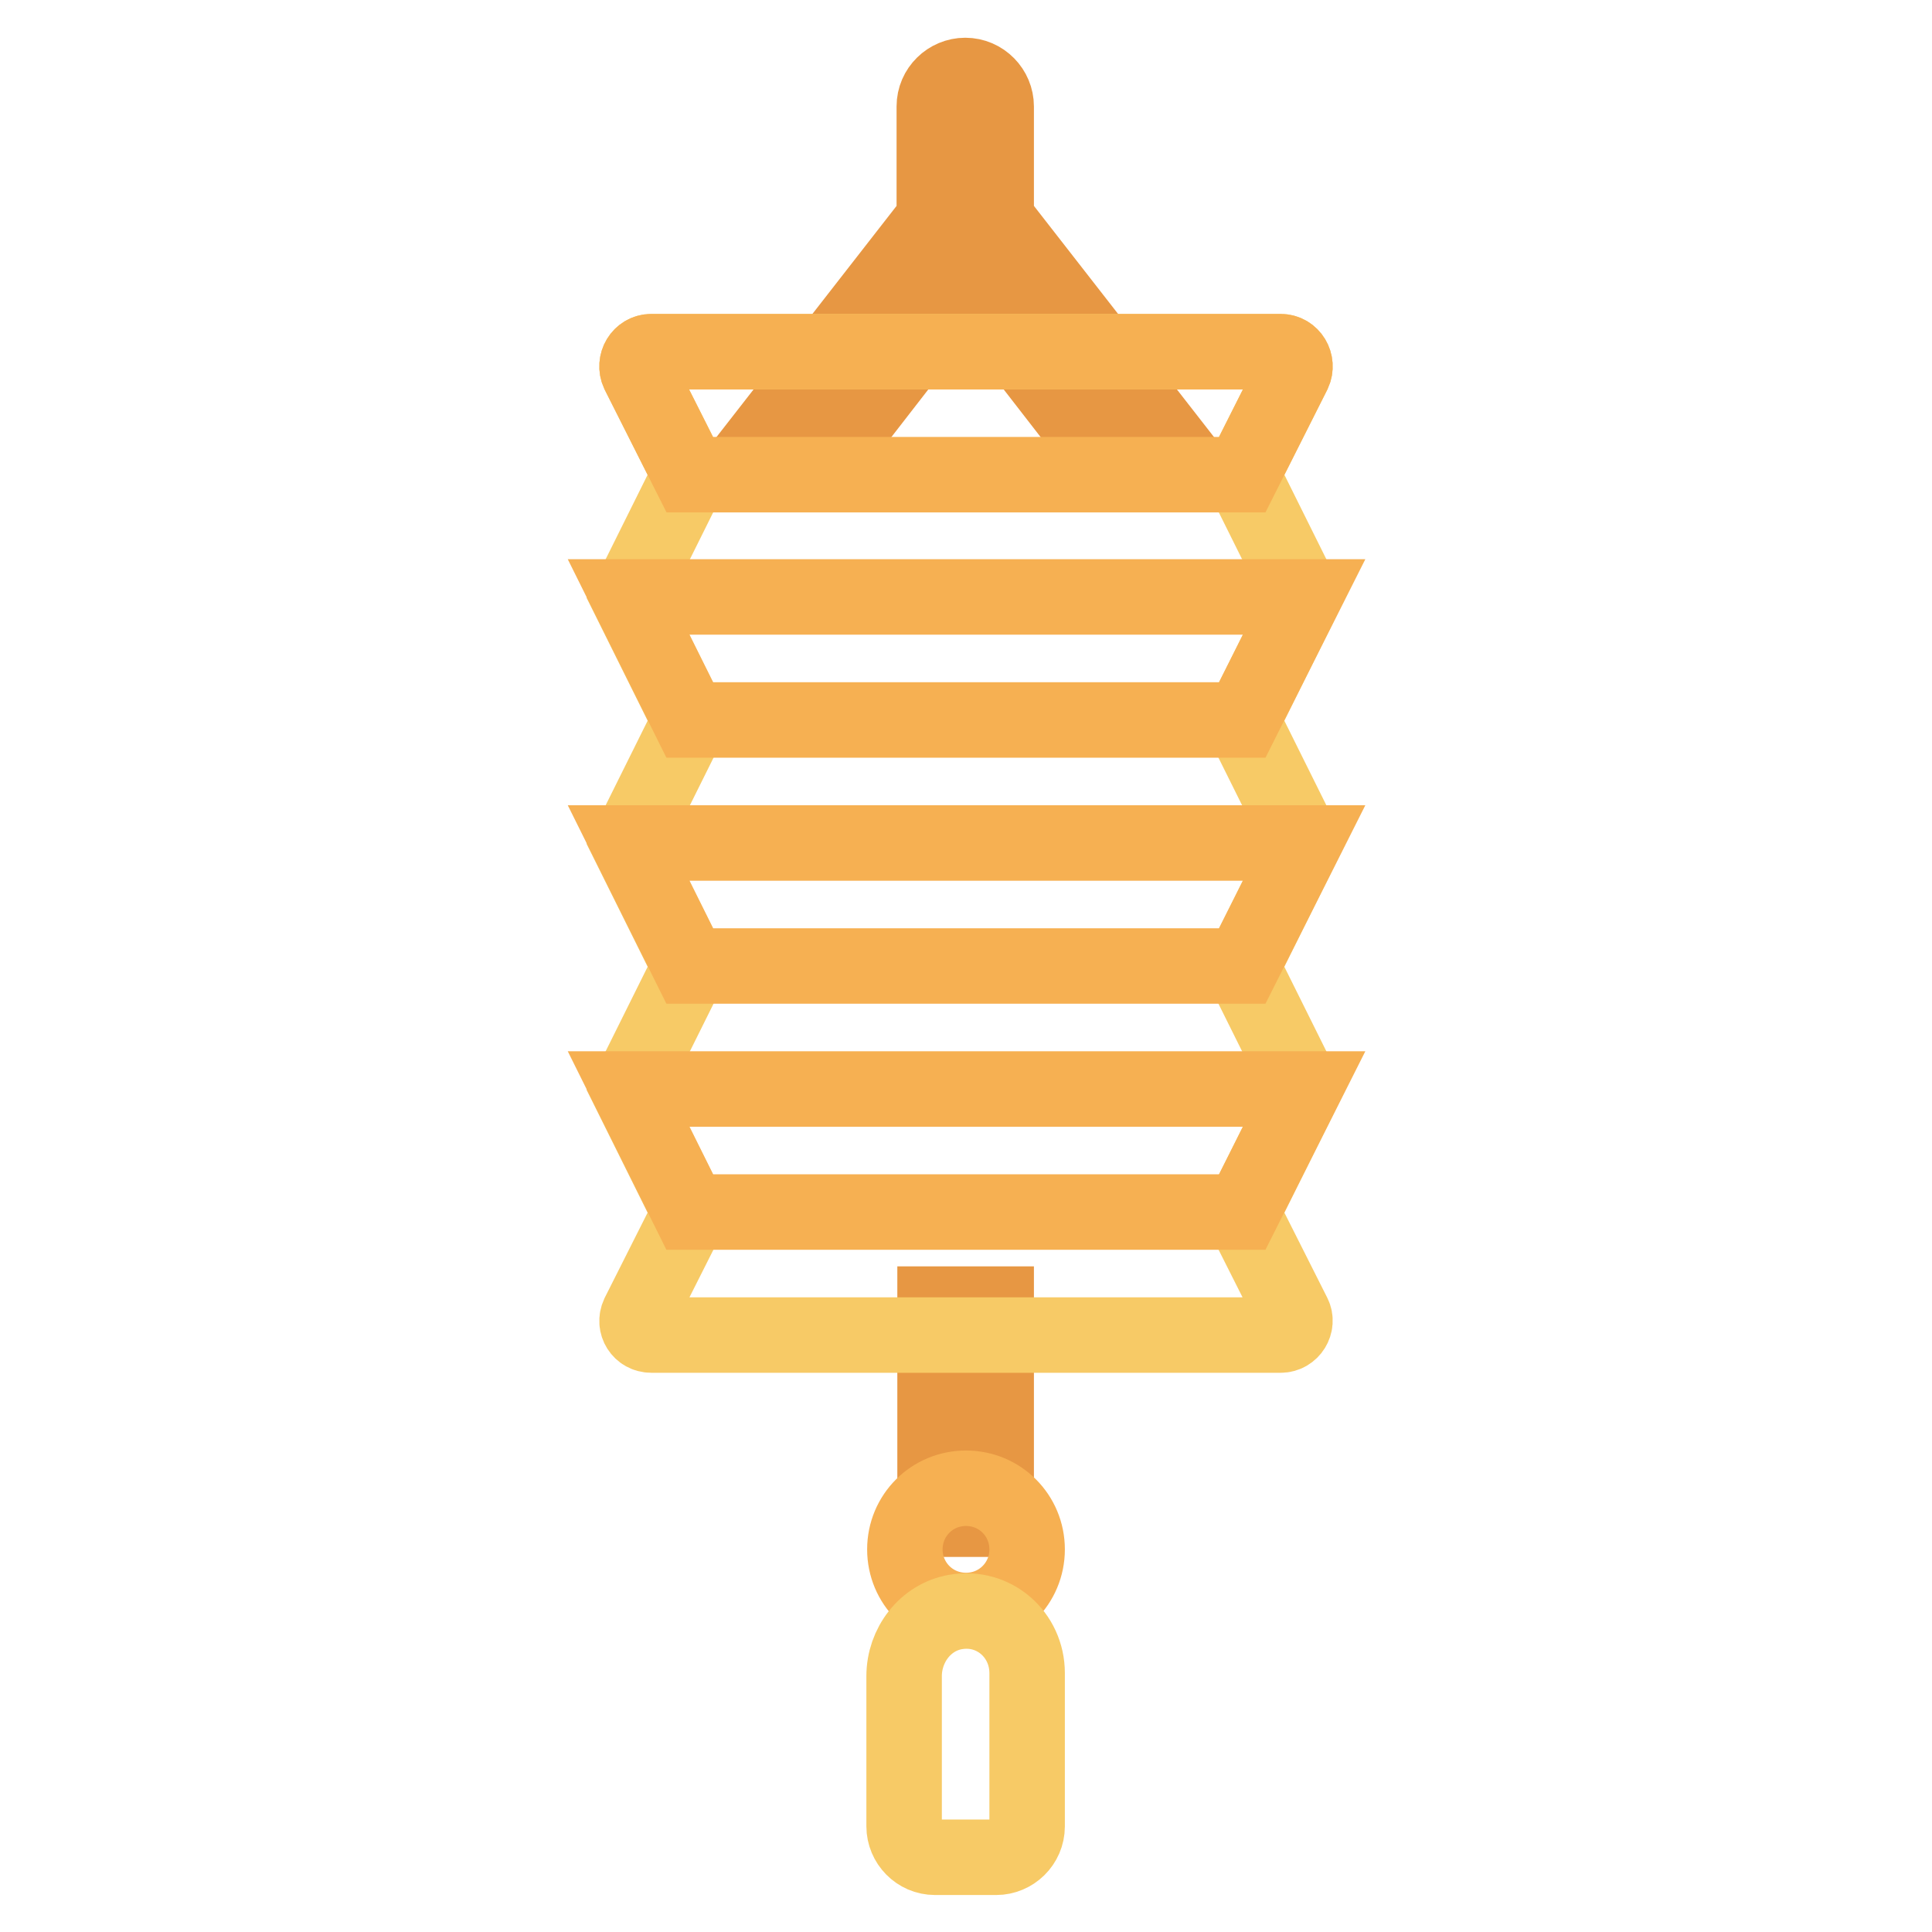<?xml version="1.0" encoding="utf-8"?>
<!-- Svg Vector Icons : http://www.onlinewebfonts.com/icon -->
<!DOCTYPE svg PUBLIC "-//W3C//DTD SVG 1.1//EN" "http://www.w3.org/Graphics/SVG/1.1/DTD/svg11.dtd">
<svg version="1.1" xmlns="http://www.w3.org/2000/svg" xmlns:xlink="http://www.w3.org/1999/xlink" x="0px" y="0px" viewBox="0 0 256 256" enable-background="new 0 0 256 256" xml:space="preserve">
<g> <path stroke-width="10" fill-opacity="0" stroke="#e79743"  d="M123.9,172.8h8.1v28.5h-8.1V172.8z M114.2,54.8L128,37l13.8,17.8h10.3l-20.1-25.8V14.1 c0-2.2-1.8-4.1-4.1-4.1c0,0,0,0,0,0c-2.2,0-4.1,1.8-4.1,4.1c0,0,0,0,0,0v14.9l-20.1,25.8H114.2z"/> <path stroke-width="10" fill-opacity="0" stroke="#f6b052"  d="M119.9,205.3c0,4.5,3.6,8.1,8.1,8.1c4.5,0,8.1-3.6,8.1-8.1c0,0,0,0,0,0c0-4.5-3.6-8.1-8.1-8.1 C123.5,197.2,119.9,200.8,119.9,205.3C119.9,205.3,119.9,205.3,119.9,205.3z"/> <path stroke-width="10" fill-opacity="0" stroke="#f7ca66"  d="M126.6,213.6c-4,0.7-6.8,4.4-6.8,8.5v19.9c0,2.2,1.8,4.1,4.1,4.1h8.1c2.2,0,4.1-1.8,4.1-4.1v-20.3 C136.1,216.6,131.7,212.7,126.6,213.6z M164.6,62.9l6.8-13.5c0.6-1.3-0.3-2.8-1.7-2.8H86.3c-1.4,0-2.3,1.5-1.7,2.8l6.8,13.5 l-8.1,16.3l8.1,16.3l-8.1,16.3l8.1,16.3l-8.1,16.3l8.1,16.3l-6.8,13.5c-0.6,1.3,0.3,2.7,1.7,2.7h83.4c1.4,0,2.3-1.5,1.7-2.7 l-6.8-13.5l8.1-16.3l-8.1-16.3l8.1-16.3l-8.1-16.3l8.1-16.3L164.6,62.9z"/> <path stroke-width="10" fill-opacity="0" stroke="#f6b052"  d="M164.6,62.9H91.4l-6.8-13.5c-0.6-1.3,0.3-2.8,1.7-2.8h83.4c1.4,0,2.3,1.5,1.7,2.8L164.6,62.9z M164.6,95.4 H91.4l-8.1-16.3h89.5L164.6,95.4z M164.6,128H91.4l-8.1-16.3h89.5L164.6,128z M164.6,160.6H91.4l-8.1-16.3h89.5L164.6,160.6z"/></g>
</svg>